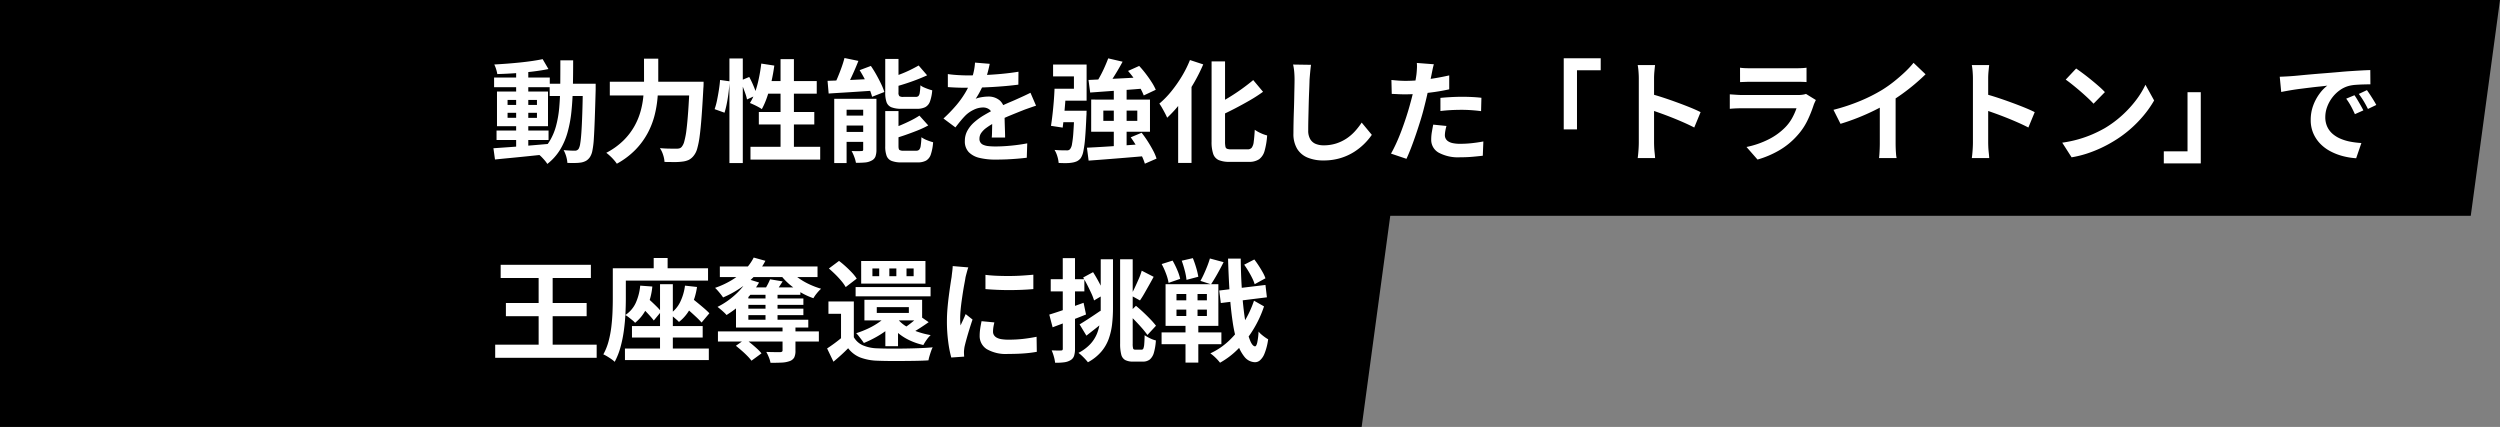 <svg xmlns="http://www.w3.org/2000/svg" width="538.723" height="92" viewBox="0 0 538.723 92">
  <rect x="0" y="0" width="538.723" height="92" fill="#808080" stroke="none"/>
  <g id="グループ_130274" data-name="グループ 130274" transform="translate(6.608 -552.223)">
    <path id="パス_99693" data-name="パス 99693" d="M-634.338,0h299.723l-6.3,46.5H-634.338Z" transform="translate(627.729 597.723)"/>
    <path id="パス_99690" data-name="パス 99690" d="M-873.338,0h538.723l-6.3,46.5H-873.338Z" transform="translate(866.729 552.223)"/>
    <path id="パス_99749" data-name="パス 99749" d="M1.392,23.128H12.6v2.04H1.392ZM.864,11.7h12v2.088h-12Zm4.752-1.68H8.232V27.232H5.616ZM.72,26.944q1.512-.1,3.456-.24t4.116-.324q2.172-.18,4.332-.372l.024,2.184q-2.04.216-4.116.432t-3.984.4q-1.908.18-3.492.348Zm3.048-7.632v1.08H10.1v-1.08Zm0-2.784v1.08H10.1v-1.08Zm-2.28-1.8H12.48v7.464H1.488Zm9.84-6.984L12.576,9.88q-1.512.312-3.4.54t-3.852.36q-1.968.132-3.768.18a7.762,7.762,0,0,0-.252-1.044,6.637,6.637,0,0,0-.4-1.02q1.344-.072,2.76-.18t2.8-.252q1.38-.144,2.616-.324T11.328,7.744Zm1.512,5.3h8.328v2.64H12.84Zm7.152,0h2.76V14.32q-.1,3.7-.192,6.276t-.2,4.248a18.528,18.528,0,0,1-.312,2.6,3.863,3.863,0,0,1-.492,1.344,2.686,2.686,0,0,1-.852.852,3.49,3.49,0,0,1-1.044.372,8.777,8.777,0,0,1-1.344.108q-.792.012-1.656-.012a6.841,6.841,0,0,0-.816-2.76q.768.072,1.416.1t.984.024a.945.945,0,0,0,.84-.408,3.239,3.239,0,0,0,.336-1.116q.144-.828.252-2.376t.192-4q.084-2.448.132-5.928Zm-4.848-5.04H17.9q0,3.072-.06,5.832t-.312,5.2a26.6,26.6,0,0,1-.84,4.512,14.777,14.777,0,0,1-1.644,3.78,11.466,11.466,0,0,1-2.712,3,5.81,5.81,0,0,0-.564-.768q-.348-.408-.72-.78a4.865,4.865,0,0,0-.732-.612,9.958,9.958,0,0,0,2.448-2.652,12.522,12.522,0,0,0,1.44-3.336,22.719,22.719,0,0,0,.7-4.032q.192-2.2.216-4.728T15.144,8.008ZM25.8,12.616H44.208v2.952H25.8Zm17.208,0h3v.264q0,.264-.012.588t-.036.516q-.192,3.6-.384,6.156t-.42,4.236a17.662,17.662,0,0,1-.528,2.664A4.151,4.151,0,0,1,43.92,28.5a3.246,3.246,0,0,1-1.116.96,4.466,4.466,0,0,1-1.356.36,12.1,12.1,0,0,1-1.7.1q-1.056,0-2.16-.024a5.776,5.776,0,0,0-.3-1.512A5.655,5.655,0,0,0,36.6,26.92q1.152.1,2.124.108t1.452.012a2.389,2.389,0,0,0,.624-.072,1,1,0,0,0,.48-.312,2.974,2.974,0,0,0,.576-1.212,16.947,16.947,0,0,0,.468-2.508q.2-1.608.372-4.02t.312-5.724Zm-9.84-4.968H36.24v4.968q0,1.632-.156,3.48a23.482,23.482,0,0,1-.636,3.756,17.065,17.065,0,0,1-1.464,3.78,16.026,16.026,0,0,1-2.6,3.576,17,17,0,0,1-4.068,3.072,8.309,8.309,0,0,0-.636-.816,10.705,10.705,0,0,0-.84-.864,9.649,9.649,0,0,0-.8-.672,15.386,15.386,0,0,0,3.732-2.688,13.969,13.969,0,0,0,2.364-3.108,14.7,14.7,0,0,0,1.332-3.288,18.666,18.666,0,0,0,.576-3.264q.132-1.6.132-2.964ZM51.576,7.6h2.88V30.136h-2.88ZM49.56,12.232l2.04.288q-.048,1.032-.192,2.256t-.372,2.4a20.471,20.471,0,0,1-.516,2.112l-2.136-.768a13.751,13.751,0,0,0,.516-1.9q.228-1.1.408-2.256T49.56,12.232ZM53.9,12.4l1.944-.816a19.8,19.8,0,0,1,.96,2.016,13.931,13.931,0,0,1,.648,1.872l-2.088.96a8.113,8.113,0,0,0-.336-1.212q-.24-.684-.528-1.428T53.9,12.4ZM58.44,8.7l2.808.432q-.24,1.776-.636,3.516a31.372,31.372,0,0,1-.912,3.24,16.589,16.589,0,0,1-1.14,2.628,7.282,7.282,0,0,0-.744-.456q-.48-.264-.972-.492t-.852-.372a11.31,11.31,0,0,0,1.128-2.376,22.748,22.748,0,0,0,.8-2.94Q58.248,10.312,58.44,8.7Zm.864,3.768H70.392v2.712H58.464Zm3.288-4.728h2.88V28.216h-2.88Zm-4.68,11.4H69.864v2.688H57.912Zm-1.8,7.488H71.136v2.76H56.112ZM76.368,7.5l3,.624q-.432,1.1-.924,2.22T77.46,12.46q-.492,1-.948,1.764l-2.52-.648a18.755,18.755,0,0,0,.9-1.872q.444-1.056.84-2.16T76.368,7.5Zm-3.648,4.92,2.976-.108q1.68-.06,3.528-.156t3.72-.168l-.024,2.52-3.552.24q-1.776.12-3.408.216t-3,.192Zm1.44,3.864h7.608V18.64H76.824v11.5H74.16Zm6.24,0h2.856V27.232a4.285,4.285,0,0,1-.216,1.5,1.627,1.627,0,0,1-.84.876,3.537,3.537,0,0,1-1.44.408q-.84.072-1.92.072a7.066,7.066,0,0,0-.372-1.308,8.707,8.707,0,0,0-.564-1.236q.648.024,1.272.024t.84-.024a.465.465,0,0,0,.312-.072.417.417,0,0,0,.072-.288Zm-5.04,3.624h6.672v2.136H75.36Zm0,3.528h6.672v2.136H75.36ZM85.152,7.7h2.856V14.92a1.1,1.1,0,0,0,.192.792,1.452,1.452,0,0,0,.864.168H91.7a.854.854,0,0,0,.6-.18,1.329,1.329,0,0,0,.288-.72,13.3,13.3,0,0,0,.144-1.6,3.206,3.206,0,0,0,.744.444q.456.2.936.372t.864.264a8.932,8.932,0,0,1-.492,2.424,2.228,2.228,0,0,1-1.02,1.212,3.937,3.937,0,0,1-1.8.348H88.68a5.813,5.813,0,0,1-2.184-.324,1.849,1.849,0,0,1-1.056-1.08,6.1,6.1,0,0,1-.288-2.1Zm7.2,1.416,1.824,2.112q-1.08.5-2.316.972t-2.508.876q-1.272.408-2.472.72a5.933,5.933,0,0,0-.348-.984q-.252-.576-.468-.984,1.1-.36,2.256-.8t2.2-.948Q91.56,9.568,92.352,9.112Zm-7.2,9.816h2.856v7.56q0,.648.2.816a1.576,1.576,0,0,0,.9.168h2.712a.88.88,0,0,0,.648-.216,1.611,1.611,0,0,0,.324-.84,15.214,15.214,0,0,0,.156-1.848,5.512,5.512,0,0,0,1.2.636,10.238,10.238,0,0,0,1.32.444,10.532,10.532,0,0,1-.492,2.628,2.389,2.389,0,0,1-1.032,1.332,3.752,3.752,0,0,1-1.836.384H88.68a5.731,5.731,0,0,1-2.16-.324,1.892,1.892,0,0,1-1.068-1.08,5.787,5.787,0,0,1-.3-2.076Zm7.368.984,1.9,2.112A20.528,20.528,0,0,1,92.04,23.14q-1.3.516-2.616.972t-2.592.816a6.636,6.636,0,0,0-.348-1.008,8.522,8.522,0,0,0-.492-1.008q1.176-.384,2.376-.888t2.28-1.044A17.512,17.512,0,0,0,92.52,19.912ZM79.632,10.12l2.424-.912q.6.864,1.164,1.872t1.032,1.98a12.46,12.46,0,0,1,.708,1.764l-2.64,1.032a11.908,11.908,0,0,0-.612-1.752q-.42-.984-.96-2.028T79.632,10.12Zm28.032-1.368q-.12.648-.384,1.68a20.62,20.62,0,0,1-.768,2.328q-.384.888-.876,1.836a16.916,16.916,0,0,1-1,1.692,4.03,4.03,0,0,1,.792-.252,9.572,9.572,0,0,1,1-.168,8.085,8.085,0,0,1,.924-.06,3.69,3.69,0,0,1,2.508.864,3.216,3.216,0,0,1,1,2.568q0,.48.012,1.176t.036,1.452q.024.756.048,1.476t.024,1.3H108.1q.048-.408.06-.972t.024-1.188q.012-.624.024-1.212t.012-1.068a1.848,1.848,0,0,0-.612-1.6,2.256,2.256,0,0,0-1.356-.444,4.636,4.636,0,0,0-2.028.492,6.529,6.529,0,0,0-1.716,1.164q-.528.528-1.068,1.176t-1.164,1.464L97.7,20.536a32.007,32.007,0,0,0,2.7-2.784,20.243,20.243,0,0,0,1.932-2.664,16.753,16.753,0,0,0,1.3-2.64,14.527,14.527,0,0,0,.588-2,12.212,12.212,0,0,0,.276-1.956ZM98.64,10.96q.912.144,2.112.216t2.112.072q1.584,0,3.468-.072t3.828-.252q1.944-.18,3.7-.468l-.024,2.784q-1.272.168-2.748.3t-3,.216q-1.524.084-2.916.12t-2.472.036q-.48,0-1.188-.012t-1.452-.048q-.744-.036-1.416-.084Zm19.008,6.816q-.384.12-.9.3l-1.032.36q-.516.18-.924.348-1.152.456-2.724,1.1T108.792,21.4a14.66,14.66,0,0,0-1.824,1.128,4.814,4.814,0,0,0-1.128,1.116,2.15,2.15,0,0,0-.384,1.236,1.332,1.332,0,0,0,.864,1.344,3.679,3.679,0,0,0,1.08.264,14.143,14.143,0,0,0,1.536.072q1.536,0,3.384-.18t3.432-.492l-.1,3.1q-.768.1-1.944.2t-2.436.156q-1.26.048-2.412.048a14.328,14.328,0,0,1-3.36-.36,4.726,4.726,0,0,1-2.34-1.236,3.313,3.313,0,0,1-.852-2.412,4.54,4.54,0,0,1,.564-2.256,6.862,6.862,0,0,1,1.5-1.824,13.812,13.812,0,0,1,2.052-1.476q1.116-.66,2.2-1.212,1.1-.576,1.992-.984t1.668-.732q.78-.324,1.5-.66.7-.312,1.344-.612t1.32-.636ZM133.2,7.576l3.1.72q-.528.984-1.128,1.992T133.98,12.2q-.588.9-1.116,1.62l-2.4-.72q.5-.768,1.02-1.728t.96-1.956Q132.888,8.416,133.2,7.576Zm-4.248,4.656,3.564-.168q2.028-.1,4.3-.216l4.524-.24-.024,2.424q-2.112.192-4.272.348l-4.128.3-3.6.264Zm8.52-1.944,2.4-1.08a21.721,21.721,0,0,1,1.416,1.68q.7.912,1.272,1.812a11,11,0,0,1,.888,1.644l-2.592,1.224a11.1,11.1,0,0,0-.792-1.644q-.528-.924-1.212-1.884A21.933,21.933,0,0,0,137.472,10.288Zm-8.856,16.536q1.608-.072,3.684-.2t4.368-.288q2.292-.156,4.548-.324v2.616q-2.184.192-4.38.372t-4.2.336q-2,.156-3.66.276Zm9.432-2.232,2.352-.984a21.2,21.2,0,0,1,1.308,1.836q.636,1,1.152,1.968a10.046,10.046,0,0,1,.756,1.764l-2.52,1.1a10.683,10.683,0,0,0-.7-1.752q-.48-.984-1.092-2.016T138.048,24.592Zm-5.9-5.76V21.04h7.32V18.832Zm-2.616-2.376H142.2v6.936H129.528Zm-3.624,2.4h2.64l-.012.192q-.012.192-.012.456a3.737,3.737,0,0,1-.024.456q-.12,2.9-.276,4.764a22.7,22.7,0,0,1-.384,2.88,4.072,4.072,0,0,1-.564,1.476,2.473,2.473,0,0,1-.828.672,3.968,3.968,0,0,1-1,.288,7.7,7.7,0,0,1-1.284.108q-.78.012-1.644-.036a6.733,6.733,0,0,0-.288-1.44,5.684,5.684,0,0,0-.6-1.368q.792.072,1.476.084t1.044.012a1.274,1.274,0,0,0,.48-.036.8.8,0,0,0,.36-.252,2.3,2.3,0,0,0,.408-1.08,21.7,21.7,0,0,0,.288-2.472q.12-1.632.216-4.3Zm-4.272-4.728h2.52q-.1,1.368-.216,2.9t-.264,2.952q-.144,1.416-.288,2.52l-2.52-.384q.168-1.056.324-2.424t.276-2.832Q121.584,15.4,121.632,14.128Zm.744,4.728h4.656v2.472h-4.944Zm12.024-4.68h2.76V27.5l-2.76.072Zm-12.192-.048h3.6V11.464H121.32V8.9h7.224v7.8h-6.336Zm33.264-5.9h2.9v17.3a5.13,5.13,0,0,0,.084,1.08.6.6,0,0,0,.384.468,2.721,2.721,0,0,0,.876.108h3.5a1.124,1.124,0,0,0,.9-.348,2.579,2.579,0,0,0,.432-1.272q.132-.924.228-2.6a7.4,7.4,0,0,0,1.3.732,7.79,7.79,0,0,0,1.368.492A16.067,16.067,0,0,1,166.9,27.5a3.334,3.334,0,0,1-1.176,1.812,3.8,3.8,0,0,1-2.232.564H159.36a5.8,5.8,0,0,1-2.352-.384,2.237,2.237,0,0,1-1.188-1.344,8,8,0,0,1-.348-2.64Zm8.976,4.032,2.112,2.52a32.54,32.54,0,0,1-2.88,1.86q-1.56.9-3.18,1.74t-3.18,1.56a5.875,5.875,0,0,0-.5-1.164q-.36-.66-.648-1.116,1.488-.72,2.988-1.632t2.868-1.9Q163.392,13.144,164.448,12.256Zm-13.632-4.32,2.856.936a37.416,37.416,0,0,1-2.16,4.26,38.853,38.853,0,0,1-2.676,3.984,25.564,25.564,0,0,1-2.94,3.252q-.144-.36-.444-.936t-.636-1.164a10.2,10.2,0,0,0-.6-.948,19.211,19.211,0,0,0,2.544-2.6,28.515,28.515,0,0,0,2.28-3.24A24,24,0,0,0,150.816,7.936ZM148.272,14.7l2.856-2.856.024.048V30.112h-2.88ZM176.9,8.968q-.1.744-.18,1.608t-.132,1.584q-.024.984-.084,2.388t-.1,2.94q-.036,1.536-.072,3.024T176.3,23.1a3.564,3.564,0,0,0,.444,1.908,2.465,2.465,0,0,0,1.188,1.008,4.459,4.459,0,0,0,1.68.3,8.777,8.777,0,0,0,2.712-.4,8.986,8.986,0,0,0,2.232-1.068,9.668,9.668,0,0,0,1.812-1.56,15.434,15.434,0,0,0,1.452-1.872l2.184,2.64a13.265,13.265,0,0,1-3.732,3.624,11.9,11.9,0,0,1-2.964,1.368,12.366,12.366,0,0,1-3.72.528,8.764,8.764,0,0,1-3.42-.612,4.778,4.778,0,0,1-2.256-1.9,6.179,6.179,0,0,1-.8-3.324q0-.984.024-2.244t.072-2.628q.048-1.368.072-2.676t.048-2.364q.024-1.056.024-1.68,0-.864-.072-1.692a11.018,11.018,0,0,0-.24-1.548Zm26.472-.12q-.144.48-.288,1.176t-.216,1.08q-.168.816-.42,1.992t-.552,2.5q-.3,1.32-.612,2.52-.312,1.272-.768,2.748t-.972,3q-.516,1.524-1.044,2.9t-1.032,2.46L194.136,28.1q.528-.912,1.128-2.22t1.164-2.82q.564-1.512,1.044-3t.816-2.76q.24-.84.456-1.728t.384-1.728q.168-.84.3-1.572t.2-1.284q.072-.672.1-1.344a7.394,7.394,0,0,0-.024-1.08Zm-6.12,3.576q1.464,0,3.048-.144t3.192-.408q1.608-.264,3.192-.624v3q-1.488.336-3.168.576t-3.312.372q-1.632.132-3,.132-.864,0-1.56-.036t-1.344-.06l-.072-3q.936.1,1.608.144T197.256,12.424Zm7.536,3.672q1.008-.1,2.232-.168t2.376-.072q1.032,0,2.1.048t2.124.168l-.072,2.88q-.888-.12-1.956-.2t-2.172-.084q-1.224,0-2.364.06t-2.268.2Zm1.3,6.048a10.468,10.468,0,0,0-.24,1.044,5.5,5.5,0,0,0-.1.948,1.538,1.538,0,0,0,.7,1.308,2.836,2.836,0,0,0,1,.4,7.394,7.394,0,0,0,1.6.144,23.151,23.151,0,0,0,2.46-.132q1.236-.132,2.532-.372l-.12,3.072q-1.008.12-2.232.228t-2.664.108a8.789,8.789,0,0,1-4.62-1,3.146,3.146,0,0,1-1.6-2.82,9.789,9.789,0,0,1,.144-1.656q.144-.84.288-1.56ZM231.36,7.552h7.968v2.592h-5.112V22.888H231.36ZM247.536,25.7V11.9q0-.624-.06-1.44a12.592,12.592,0,0,0-.18-1.44h3.744q-.072.624-.144,1.38t-.072,1.5V25.7q0,.336.024.948t.1,1.26q.072.648.1,1.152H247.3q.1-.72.168-1.68T247.536,25.7ZM250.1,15.232q1.2.312,2.688.8t3,1.044q1.512.552,2.844,1.092t2.22,1l-1.368,3.312q-1.008-.528-2.232-1.068t-2.484-1.044q-1.26-.5-2.472-.936t-2.2-.768Zm19.248-5.64a11.411,11.411,0,0,0,1.2.1q.7.024,1.3.024h9.24q.552,0,1.32-.024a11.9,11.9,0,0,0,1.272-.1v3.1q-.48-.048-1.236-.06t-1.4-.012h-9.192q-.576,0-1.26.024t-1.236.048Zm16.344,6.96q-.12.24-.252.528t-.2.48A26.435,26.435,0,0,1,283.86,21a13.563,13.563,0,0,1-2.172,3.2,15.811,15.811,0,0,1-4.032,3.276,20.519,20.519,0,0,1-4.536,1.908l-2.376-2.712A18.806,18.806,0,0,0,275.568,25a13.451,13.451,0,0,0,3.48-2.52A9.282,9.282,0,0,0,280.6,20.4a13.853,13.853,0,0,0,.924-2.076H269.928q-.432,0-1.224.024t-1.56.1v-3.12l1.5.1q.732.048,1.284.048h11.88a6.9,6.9,0,0,0,1.044-.072,3.417,3.417,0,0,0,.708-.168Zm3.792,2.112a42,42,0,0,0,5.868-1.956,34.908,34.908,0,0,0,4.62-2.34,26.184,26.184,0,0,0,2.508-1.764q1.26-1,2.376-2.052a20.131,20.131,0,0,0,1.884-2.016l2.592,2.472q-1.1,1.08-2.412,2.184T304.2,15.3q-1.416,1.008-2.808,1.848-1.368.792-3.06,1.632t-3.564,1.584q-1.872.744-3.768,1.32Zm9.984-2.76,3.408-.792v10.8q0,.528.024,1.152t.072,1.164a5.722,5.722,0,0,0,.12.828H299.3q.048-.288.084-.828t.06-1.164q.024-.624.024-1.152ZM319.536,25.7V11.9q0-.624-.06-1.44a12.6,12.6,0,0,0-.18-1.44h3.744q-.072.624-.144,1.38t-.072,1.5V25.7q0,.336.024.948t.1,1.26q.072.648.1,1.152H319.3q.1-.72.168-1.68T319.536,25.7ZM322.1,15.232q1.2.312,2.688.8t3,1.044q1.512.552,2.844,1.092t2.22,1l-1.368,3.312q-1.008-.528-2.232-1.068t-2.484-1.044q-1.26-.5-2.472-.936t-2.2-.768Zm19.68-5.472q.624.432,1.464,1.056t1.74,1.356q.9.732,1.692,1.428a16.751,16.751,0,0,1,1.3,1.248l-2.448,2.5q-.456-.5-1.2-1.2T342.72,14.7q-.864-.744-1.7-1.416t-1.488-1.128Zm-3,15.984A25.417,25.417,0,0,0,342.312,25a24.6,24.6,0,0,0,3.072-1.1,27.936,27.936,0,0,0,2.592-1.3,23.211,23.211,0,0,0,3.744-2.784,23.863,23.863,0,0,0,2.976-3.252,18.4,18.4,0,0,0,2.016-3.3l1.872,3.384a22.346,22.346,0,0,1-2.244,3.216,25.827,25.827,0,0,1-3.012,3.06,25.087,25.087,0,0,1-3.624,2.6,27.215,27.215,0,0,1-2.64,1.4,26.992,26.992,0,0,1-2.988,1.176,22.526,22.526,0,0,1-3.276.8Zm29.856,4.464h-7.968V27.616h5.112V14.872h2.856Zm17.016-18.672q.72-.024,1.368-.06t.984-.06q.744-.048,1.836-.156t2.448-.228q1.356-.12,2.892-.24t3.192-.264q1.248-.12,2.484-.2t2.352-.144q1.116-.06,1.956-.084l.024,3.072q-.648,0-1.488.024t-1.668.084a8.3,8.3,0,0,0-1.476.228,6.026,6.026,0,0,0-2.016.972,7.532,7.532,0,0,0-1.62,1.608,7.725,7.725,0,0,0-1.068,1.992,6.309,6.309,0,0,0-.384,2.148,4.859,4.859,0,0,0,.42,2.076,4.568,4.568,0,0,0,1.152,1.536,6.459,6.459,0,0,0,1.716,1.056,10.259,10.259,0,0,0,2.124.636,18.537,18.537,0,0,0,2.364.288L402.12,29.1a14.938,14.938,0,0,1-2.94-.48,12.431,12.431,0,0,1-2.676-1.056,8.587,8.587,0,0,1-2.172-1.644,7.5,7.5,0,0,1-1.464-2.232,7.09,7.09,0,0,1-.54-2.82,8.879,8.879,0,0,1,.552-3.18,10.152,10.152,0,0,1,1.38-2.544,8.32,8.32,0,0,1,1.644-1.692q-.672.1-1.62.192t-2.04.228q-1.092.132-2.22.276t-2.172.324q-1.044.18-1.884.348Zm16.1,3.984q.312.432.66,1.02t.684,1.176q.336.588.576,1.068l-1.824.816q-.456-1.008-.876-1.776a14.448,14.448,0,0,0-1-1.56Zm2.688-1.1q.312.432.684,1t.732,1.152q.36.588.6,1.044l-1.8.864q-.48-.96-.924-1.7a16.894,16.894,0,0,0-1.044-1.536ZM2.28,52.064H21.72V54.9H2.28ZM3.408,60.3h17.4v2.832H3.408ZM1.1,69.272H22.968V72.1H1.1Zm9.36-16.464h3.024V71.1H10.464Zm26.16,3.432h2.76v15.1h-2.76Zm-6.048,9.024h15.24v2.472H30.576Zm-1.512,4.848H47.136v2.472H29.064Zm3.288-13.56,2.616.192a14.45,14.45,0,0,1-1.2,4.584,9.011,9.011,0,0,1-2.52,3.24A4.064,4.064,0,0,0,30.66,64q-.4-.324-.8-.636a5.585,5.585,0,0,0-.72-.48,6.234,6.234,0,0,0,2.256-2.628A11.731,11.731,0,0,0,32.352,56.552Zm-.36,4.056,1.536-1.7q.576.456,1.212,1.044t1.212,1.164a9.384,9.384,0,0,1,.912,1.032l-1.584,1.92q-.336-.456-.888-1.068T33.216,61.76Q32.592,61.136,31.992,60.608ZM42,56.552l2.592.288a14.875,14.875,0,0,1-1.344,4.392A8.974,8.974,0,0,1,40.7,64.376a6.623,6.623,0,0,0-.576-.552q-.36-.312-.744-.636a7.7,7.7,0,0,0-.672-.516,6.485,6.485,0,0,0,2.232-2.544A11.243,11.243,0,0,0,42,56.552Zm-.672,4.056,1.632-1.776q.672.552,1.488,1.212t1.572,1.308q.756.648,1.236,1.152L45.576,64.5a16.261,16.261,0,0,0-1.188-1.212q-.732-.684-1.536-1.392T41.328,60.608ZM35.256,50.6h3v4.248h-3Zm-7.3,2.208H46.968v2.664H27.96Zm-1.512,0h2.808V59.36q0,1.464-.084,3.228t-.336,3.624a27.311,27.311,0,0,1-.732,3.6,14.918,14.918,0,0,1-1.248,3.156,5.417,5.417,0,0,0-.708-.576q-.444-.312-.924-.6a7.046,7.046,0,0,0-.816-.432,12.364,12.364,0,0,0,1.128-2.82,22.282,22.282,0,0,0,.6-3.144q.192-1.62.252-3.18t.06-2.88ZM49.1,66.416H70.848V68.6H49.1Zm.408-13.992H70.56V54.7H49.512Zm5.328,6.888H67.512V60.7H54.84Zm.1-2.376H66.864V58.52H54.936Zm-.1,4.584H67.512v1.392H54.84Zm8.184,3.648h2.784v5.4a3.232,3.232,0,0,1-.264,1.464,1.805,1.805,0,0,1-1.008.792,5.85,5.85,0,0,1-1.728.312q-1.008.048-2.376.048a5.885,5.885,0,0,0-.36-1.2,9.718,9.718,0,0,0-.552-1.152q.6.024,1.224.036t1.116.012h.66a.785.785,0,0,0,.4-.108.36.36,0,0,0,.108-.3ZM52.968,69.512l2.04-1.44q.6.432,1.26.972t1.26,1.092a8.956,8.956,0,0,1,.96,1.008l-2.16,1.584a10.02,10.02,0,0,0-.9-1.032q-.564-.576-1.212-1.14T52.968,69.512Zm7.368-14.328,2.712.456q-.48.744-.912,1.392t-.792,1.1l-2.328-.456q.36-.552.732-1.248A11.883,11.883,0,0,0,60.336,55.184Zm-.984,2.592h2.592v6.792H59.352Zm-3.792-2.64,2.4.744A16.747,16.747,0,0,1,56,58.628,20.657,20.657,0,0,1,53.568,61a23.8,23.8,0,0,1-2.616,1.884,5.729,5.729,0,0,0-.552-.576q-.36-.336-.732-.648t-.66-.528a16.662,16.662,0,0,0,3.756-2.568A13.425,13.425,0,0,0,55.56,55.136ZM56.808,50.5l2.52.7a13.973,13.973,0,0,1-2.364,3.312,18.859,18.859,0,0,1-3.156,2.64,21.776,21.776,0,0,1-3.6,1.944q-.168-.264-.48-.66t-.648-.78a7.766,7.766,0,0,0-.6-.624,18.576,18.576,0,0,0,3.432-1.572,14.622,14.622,0,0,0,2.88-2.208A10.427,10.427,0,0,0,56.808,50.5Zm7.872,2.76a8.882,8.882,0,0,0,1.728,1.608,14.364,14.364,0,0,0,2.328,1.368,17.578,17.578,0,0,0,2.592.984,8.364,8.364,0,0,0-.9.96,7.326,7.326,0,0,0-.756,1.08,14.768,14.768,0,0,1-2.76-1.272A16.483,16.483,0,0,1,64.428,56.2a12.754,12.754,0,0,1-1.956-2.124ZM52.992,58.472h2.664V63.9H68.568v1.68H52.992ZM78.384,59.96v8.856h-2.76V62.624H72.912V59.96Zm0,7.7a4.177,4.177,0,0,0,1.968,1.764,8.457,8.457,0,0,0,3.1.636q1.08.048,2.6.06t3.192-.012q1.668-.024,3.264-.084t2.868-.18a5.874,5.874,0,0,0-.348.828q-.18.516-.336,1.044a8.682,8.682,0,0,0-.228.936q-1.1.072-2.544.1t-2.976.036q-1.536.012-2.976,0t-2.544-.06a11.358,11.358,0,0,1-3.672-.7A6.1,6.1,0,0,1,77.16,70.04q-.7.72-1.476,1.428t-1.692,1.476l-1.368-2.856q.768-.5,1.62-1.128t1.644-1.3ZM73.008,52.856l2.184-1.632q.7.528,1.44,1.2T78,53.768a9.167,9.167,0,0,1,1.008,1.272l-2.376,1.824a8.907,8.907,0,0,0-.924-1.308A19.162,19.162,0,0,0,74.4,54.14Q73.68,53.432,73.008,52.856Zm5.76,4.008H94.92v1.992H78.768Zm4.56,4.32v1.248H90.24V61.184ZM80.664,59.6H93.1v4.44H80.664Zm5.16,3.048,2.4.84a13.463,13.463,0,0,1-2.148,2.184,19.51,19.51,0,0,1-2.688,1.848,23.858,23.858,0,0,1-2.844,1.392q-.168-.264-.468-.66t-.612-.8a4.931,4.931,0,0,0-.576-.648,20.653,20.653,0,0,0,2.676-1.056,15.7,15.7,0,0,0,2.424-1.428A9.915,9.915,0,0,0,85.824,62.648Zm6.672.384,2.016,1.392q-.912.648-1.848,1.248T90.96,66.7l-1.512-1.176q.48-.312,1.044-.744t1.1-.9A12.176,12.176,0,0,0,92.5,63.032Zm-4.776.576a7.037,7.037,0,0,0,1.764,1.608,11.692,11.692,0,0,0,2.5,1.224,17.3,17.3,0,0,0,2.964.768,5.979,5.979,0,0,0-.864,1,9.846,9.846,0,0,0-.72,1.14,14.333,14.333,0,0,1-3.144-1.1,11.47,11.47,0,0,1-2.6-1.74,11.122,11.122,0,0,1-1.956-2.292Zm2.016-10.752v1.656h1.536V52.856Zm-3.7,0v1.656h1.512V52.856Zm-3.648,0v1.656h1.464V52.856Zm-2.424-1.608H93.816V56.12H79.968Zm5.208,11.88h2.736v6.48H85.176Zm21.576-8.9q1.1.144,2.484.2t2.808.048q1.428-.012,2.748-.1t2.28-.18v3.1q-1.1.1-2.424.156t-2.712.06q-1.392,0-2.724-.06t-2.46-.156Zm1.92,10.248q-.144.6-.216,1.068a6.226,6.226,0,0,0-.072.948,1.364,1.364,0,0,0,.192.708,1.574,1.574,0,0,0,.588.552,3.126,3.126,0,0,0,1.032.336,9.43,9.43,0,0,0,1.548.108,27.666,27.666,0,0,0,3.024-.156q1.416-.156,3-.468l.048,3.24a25.624,25.624,0,0,1-2.652.336q-1.5.12-3.54.12a8.178,8.178,0,0,1-4.608-1.044,3.324,3.324,0,0,1-1.512-2.892,10.274,10.274,0,0,1,.108-1.452q.108-.756.3-1.668Zm-5.616-11.856a6.817,6.817,0,0,0-.216.672q-.12.432-.228.84t-.156.624q-.072.5-.228,1.308t-.312,1.8q-.156,1-.3,2.028t-.228,1.992q-.084.96-.084,1.68,0,.336.012.768a4.717,4.717,0,0,0,.084.792q.168-.408.36-.816t.384-.828q.192-.42.336-.8l1.488,1.176q-.336.984-.684,2.112t-.624,2.124q-.276,1-.42,1.644-.048.264-.084.6a5.264,5.264,0,0,0-.036.528q0,.192.012.468t.036.516l-2.784.192a24.712,24.712,0,0,1-.648-3.324,33.021,33.021,0,0,1-.288-4.524q0-1.344.12-2.736t.288-2.676q.168-1.284.324-2.34t.276-1.752q.048-.5.132-1.14t.108-1.212ZM120.5,62.792q1.416-.432,3.384-1.116t4.008-1.428l.528,2.52q-1.824.744-3.72,1.452t-3.48,1.308Zm.312-7.632h7.248V57.8h-7.248Zm2.592-4.536h2.64V70.112a4.927,4.927,0,0,1-.2,1.572,1.715,1.715,0,0,1-.756.924,3.4,3.4,0,0,1-1.332.456,12.269,12.269,0,0,1-2,.1,7.682,7.682,0,0,0-.264-1.308,9.109,9.109,0,0,0-.48-1.356q.672.024,1.236.036a7,7,0,0,0,.78-.012.42.42,0,0,0,.3-.084.464.464,0,0,0,.084-.324Zm8.184.24h2.64V61.376a30.642,30.642,0,0,1-.192,3.48,14.073,14.073,0,0,1-.732,3.18,8.939,8.939,0,0,1-1.62,2.772,10.131,10.131,0,0,1-2.856,2.256q-.24-.312-.6-.7t-.744-.744a6.242,6.242,0,0,0-.7-.576,9.394,9.394,0,0,0,2.544-1.884,7.441,7.441,0,0,0,1.452-2.268,9.962,9.962,0,0,0,.648-2.628,26.408,26.408,0,0,0,.156-2.916Zm4.176,0h2.712V69.056a3.544,3.544,0,0,0,.1,1.068q.1.228.48.228H140.4a.4.4,0,0,0,.384-.276,3.432,3.432,0,0,0,.18-.96q.06-.684.084-1.884a8.531,8.531,0,0,0,1.176.672,5.736,5.736,0,0,0,1.248.456,12.086,12.086,0,0,1-.432,2.652,2.941,2.941,0,0,1-.876,1.452,2.354,2.354,0,0,1-1.524.456h-2.088a3.544,3.544,0,0,1-1.692-.336,1.84,1.84,0,0,1-.852-1.188,9.119,9.119,0,0,1-.24-2.364ZM127.8,54.8l2.136-1.152q.48.744.96,1.608t.876,1.68q.4.816.636,1.464l-2.256,1.344a11.048,11.048,0,0,0-.588-1.536q-.4-.864-.852-1.752T127.8,54.8Zm9.648,7.824,1.728-1.728q.792.648,1.62,1.428t1.536,1.524a16.343,16.343,0,0,1,1.164,1.344l-1.848,1.992a17.21,17.21,0,0,0-1.128-1.428q-.7-.8-1.5-1.632T137.448,62.624ZM127.032,64.9q.84-.5,2.04-1.284t2.448-1.644l.936,2.208q-.96.792-1.992,1.608T128.5,67.328Zm13.392-11.568,2.568,1.32q-.48.888-1.008,1.824t-1.008,1.776q-.48.84-.936,1.488l-1.992-1.1a15.678,15.678,0,0,0,.864-1.62q.432-.924.852-1.884A14.377,14.377,0,0,0,140.424,53.336Zm16.7,4.272,9.96-1.2.312,2.664L157.464,60.3ZM162.5,52.04l2.184-1.128q.48.624.948,1.344t.864,1.428a7.618,7.618,0,0,1,.588,1.284L164.76,56.24a8.28,8.28,0,0,0-.528-1.308q-.36-.732-.816-1.488T162.5,52.04ZM144.72,51.9l2.352-.744a18.207,18.207,0,0,1,1,2.016,10.469,10.469,0,0,1,.636,1.92l-2.5.864a10.075,10.075,0,0,0-.54-1.956A15.4,15.4,0,0,0,144.72,51.9Zm4.32-.72,2.4-.552a21.5,21.5,0,0,1,.72,2.076,15,15,0,0,1,.456,1.932l-2.544.672a12.6,12.6,0,0,0-.372-1.98Q149.4,52.16,149.04,51.176Zm-1.128,10.536V63.1h6.552V61.712Zm0-3.36V59.72h6.552V58.352ZM145.56,56.24h11.376v8.976H145.56ZM144.7,66.632h12.888v2.544H144.7ZM155.112,50.7l2.952.792q-.648,1.3-1.38,2.592t-1.332,2.184l-2.28-.744q.384-.672.768-1.512t.72-1.7Q154.9,51.44,155.112,50.7Zm-5.088,6.24h2.424v7.2h.168v9h-2.76v-9h.168Zm14.592,2.856,2.16,1.224a23.6,23.6,0,0,1-2.232,4.848A22.85,22.85,0,0,1,161.28,70.1a17.208,17.208,0,0,1-3.984,3.06,10.017,10.017,0,0,0-.96-1.068,8.87,8.87,0,0,0-1.128-.948,14.819,14.819,0,0,0,4.056-2.76,19.186,19.186,0,0,0,3.2-3.984A22.662,22.662,0,0,0,164.616,59.792Zm-5.592-9.072h2.736q.024,3.048.192,5.856t.444,5.16q.276,2.352.648,4.116a13.309,13.309,0,0,0,.828,2.748q.456.984.96,1.032.288,0,.48-.8a14.969,14.969,0,0,0,.288-2.388,4.351,4.351,0,0,0,.636.648q.4.336.792.612a5.507,5.507,0,0,0,.636.4,12.569,12.569,0,0,1-.792,3.108,3.728,3.728,0,0,1-1.008,1.464,1.626,1.626,0,0,1-1.056.372,2.988,2.988,0,0,1-2.2-1.1,8.6,8.6,0,0,1-1.56-3,28.967,28.967,0,0,1-1.044-4.692q-.408-2.748-.636-6.156T159.024,50.72Z" transform="translate(99 557.223)" fill="#fff"/>
  </g>
</svg>
